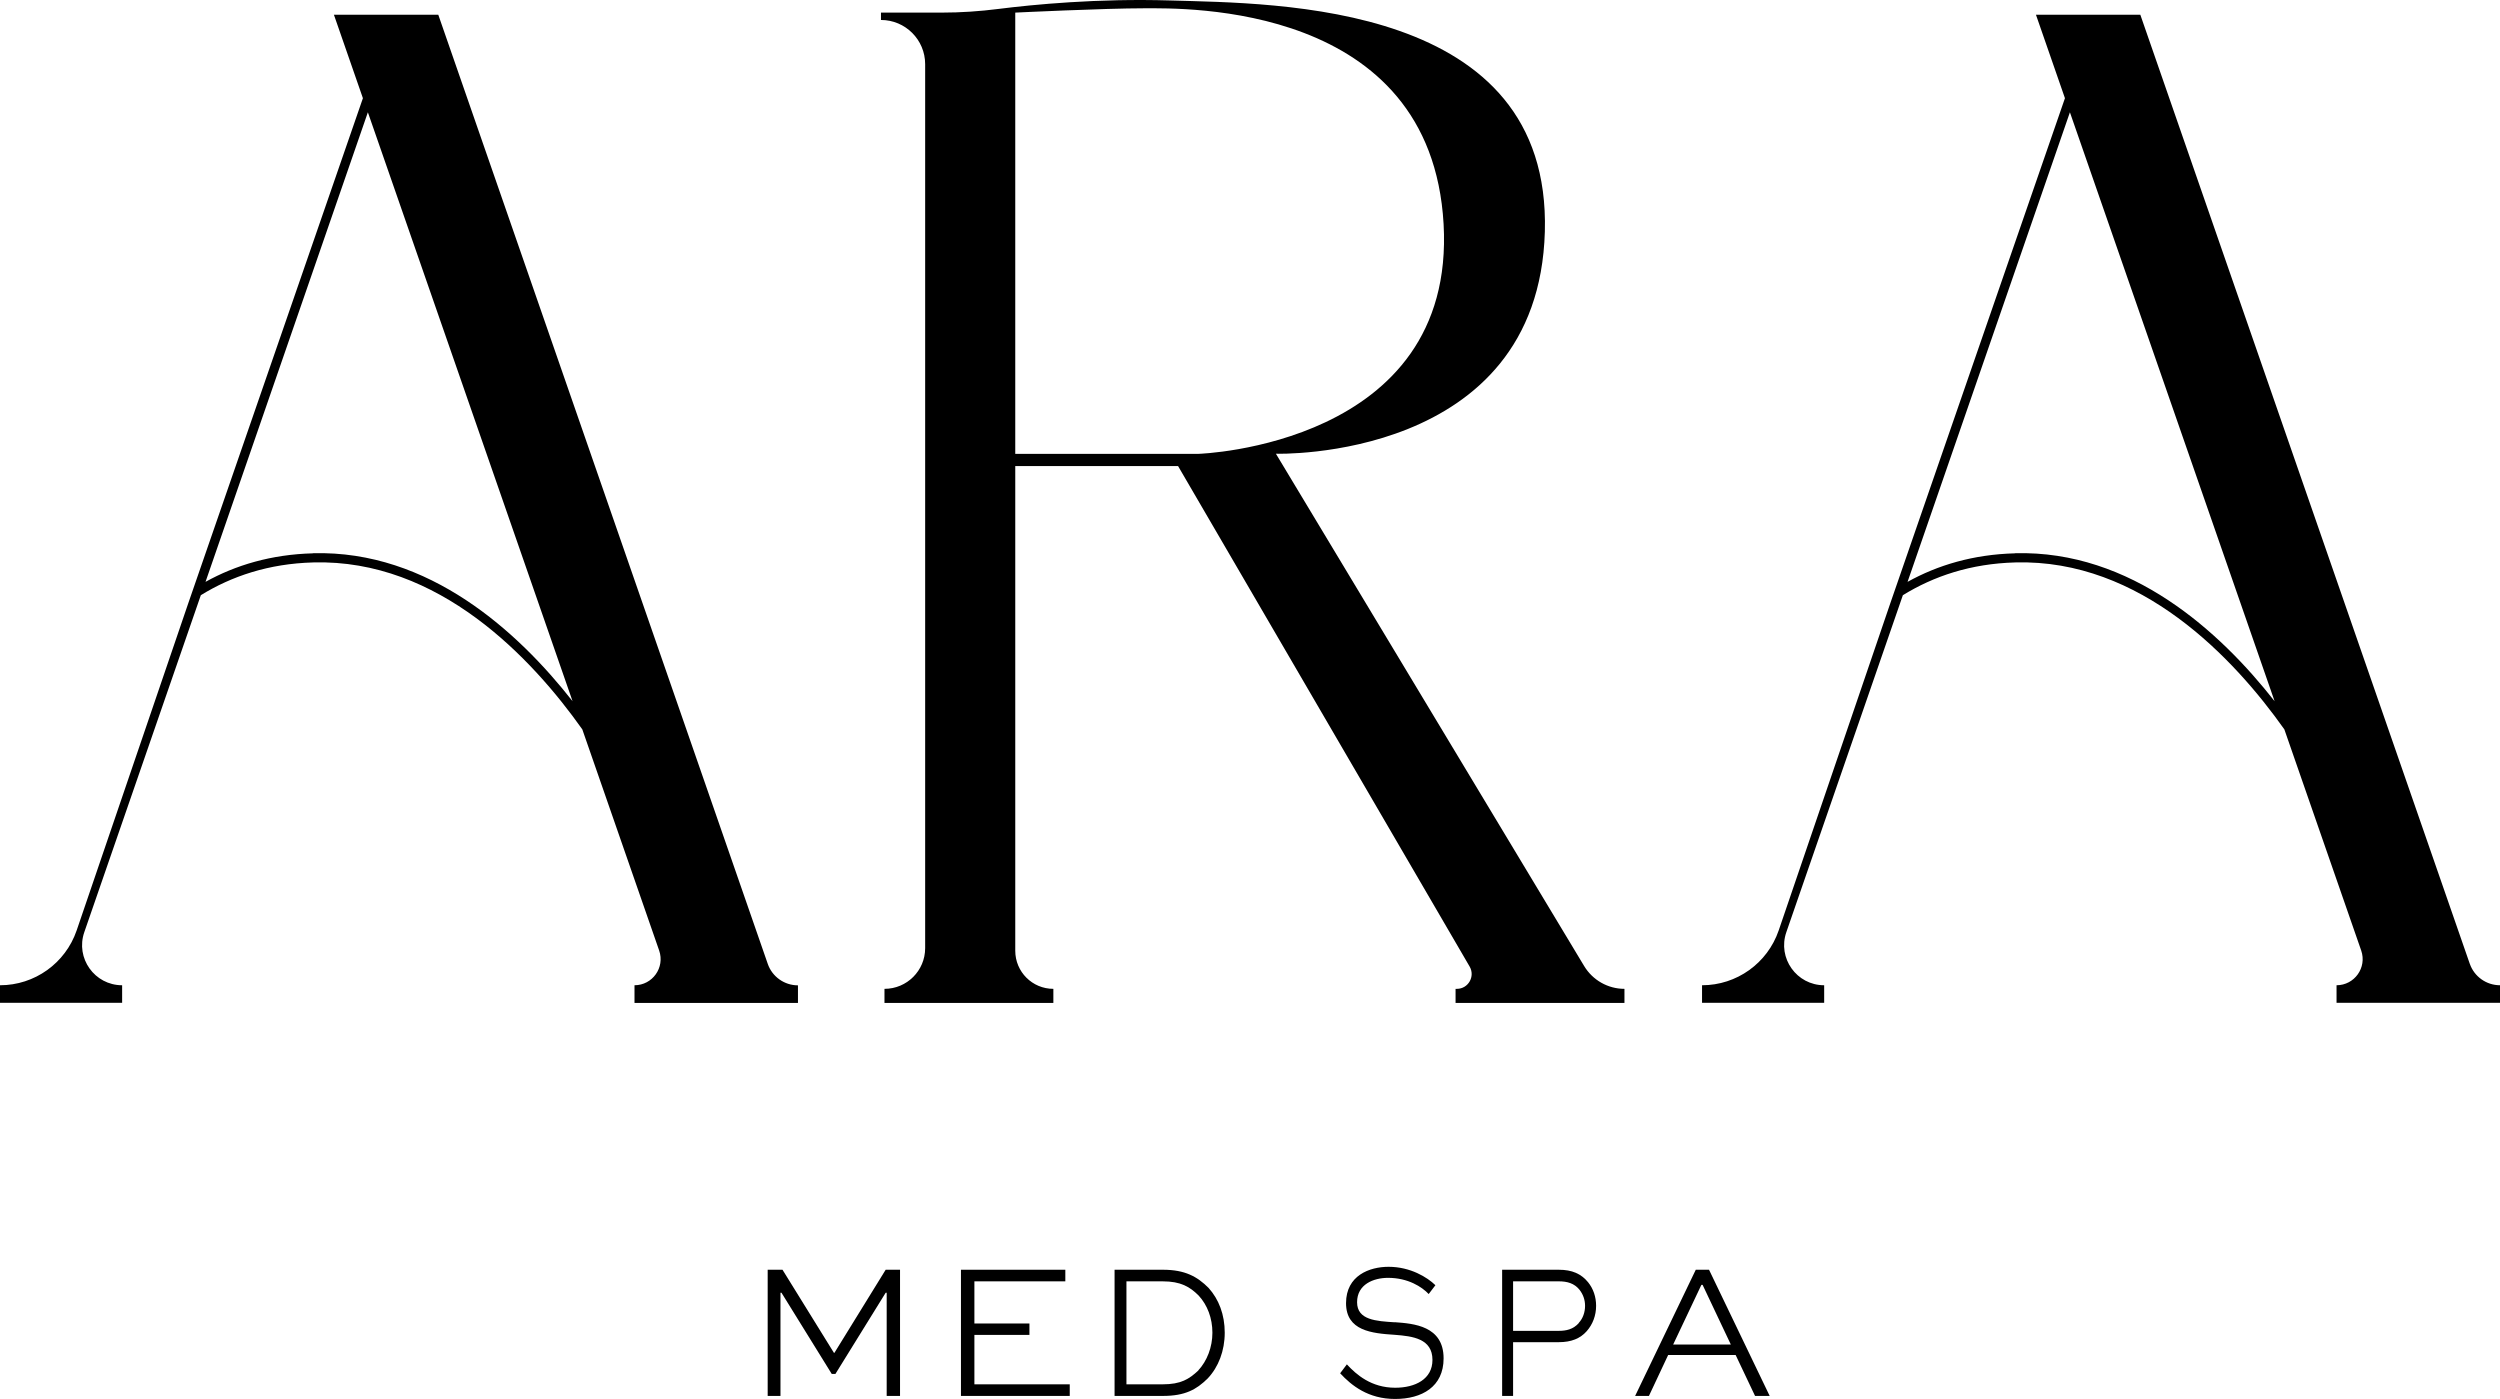 <svg xmlns="http://www.w3.org/2000/svg" id="Layer_2" data-name="Layer 2" viewBox="0 0 271.63 152.01"><defs><style> .cls-1 { stroke-width: 0px; } </style></defs><g id="Layer_2-2" data-name="Layer 2"><g><polygon class="cls-1" points="90.66 146.99 90.61 146.99 85.02 137.96 83.41 137.96 83.41 151.67 84.8 151.67 84.8 140.46 84.91 140.46 90.37 149.28 90.77 149.28 96.23 140.46 96.34 140.46 96.34 151.67 97.79 151.67 97.79 137.96 96.23 137.96 90.66 146.99"></polygon><polygon class="cls-1" points="105.87 145.04 111.85 145.04 111.85 143.8 105.87 143.8 105.87 139.22 115.75 139.22 115.75 137.96 104.41 137.96 104.41 151.67 116.23 151.67 116.23 150.41 105.87 150.41 105.87 145.04"></polygon><path class="cls-1" d="M126.36,137.96h-5.26v13.71h5.26c2.42,0,3.65-.71,4.85-1.89,1.18-1.24,1.86-3.02,1.86-4.98s-.64-3.63-1.76-4.87c-1.22-1.22-2.55-1.97-4.95-1.97ZM130.21,148.9c-1.01.94-1.89,1.51-3.89,1.51h-3.93v-11.19h3.93c1.97,0,2.96.59,3.92,1.55.95,1.03,1.49,2.46,1.49,4.03s-.58,3.07-1.53,4.09Z"></path><path class="cls-1" d="M151.54,143.67c-1.99-.13-4.09-.23-4.09-2.18s1.79-2.65,3.37-2.65c2.17,0,3.69.99,4.41,1.76l.73-.96c-.88-.86-2.72-2-5.09-2-2.06,0-4.62.94-4.62,3.95s2.81,3.28,5.29,3.44c1.97.15,4.1.42,4.1,2.73,0,2.08-1.86,3.02-4.05,3.02-2.6,0-4.23-1.43-5.25-2.54l-.73.97c1.24,1.34,3.06,2.79,5.97,2.79s5.27-1.32,5.27-4.41c0-3.55-3.28-3.78-5.3-3.93Z"></path><path class="cls-1" d="M169.36,137.96h-6.15v13.71h1.19v-5.84h4.96c1.37,0,2.35-.4,3.06-1.22.62-.71,1-1.66,1-2.73,0-.97-.3-1.85-.87-2.56-.75-.92-1.74-1.36-3.18-1.36ZM171.55,143.74c-.62.71-1.4.86-2.19.86h-4.96v-5.38h4.96c.92,0,1.69.21,2.26.92.39.5.6,1.09.6,1.74,0,.69-.23,1.37-.68,1.85Z"></path><path class="cls-1" d="M184.25,137.96l-6.59,13.71h1.5l2.09-4.45h7.33l2.11,4.45h1.59l-6.59-13.71h-1.44ZM181.79,146.09l3.07-6.49h.13l3.07,6.49h-6.27Z"></path><path class="cls-1" d="M172.12,104.96l-33.49-55.66s28.52.86,29.22-24.13S138.71.4,127.13.05c-7.86-.24-14.91.45-18.64.92-2.04.26-4.1.4-6.16.4h-6.61v.8c2.65,0,4.8,2.15,4.8,4.8v96.05c0,2.44-1.98,4.42-4.42,4.42v1.53h18.35v-1.53c-2.29,0-4.14-1.85-4.14-4.14v-52.66h17.69l31.68,54.38c.62,1.07-.15,2.42-1.39,2.42h-.14v1.53h18.35v-1.53c-1.79,0-3.45-.94-4.38-2.48ZM110.31,49.31V1.37s9.69-.47,14.02-.47,31.15-.66,32.52,23.44c1.36,24.09-26.61,24.97-26.61,24.97h-19.93Z"></path><path class="cls-1" d="M68.94,107.06v1.91h17.76v-1.91c-1.48,0-2.8-.94-3.28-2.33L47.62,1.6h-11.34l3.15,9.07-18.44,53.33s0,0,0,0l-.55,1.59s0,0,0,0l-12.11,35.5c-1.22,3.57-4.57,5.96-8.33,5.96v1.91h13.27v-1.91c-2.99,0-5.09-2.95-4.11-5.77l12.66-36.61s0,0,0,0c3.34-2.06,7.37-3.43,12.22-3.56,13.65-.38,23.77,10.43,29.23,18.14l8.35,24.03c.64,1.85-.73,3.77-2.68,3.77ZM34.01,60.12c-4.56.12-8.42,1.29-11.68,3.1,0,0,0,0,0,0L39.97,12.2l22.24,63.99c-5.9-7.53-15.58-16.42-28.2-16.08Z"></path><path class="cls-1" d="M268.35,104.73L232.55,1.6h-11.34l3.15,9.07-18.44,53.33s0,0,0,0l-.55,1.59s0,0,0,0l-12.11,35.5c-1.22,3.57-4.57,5.96-8.33,5.96v1.91h13.27v-1.91c-2.99,0-5.09-2.95-4.11-5.77l12.66-36.61s0,0,0,0c3.34-2.06,7.37-3.43,12.22-3.56,13.65-.38,23.77,10.43,29.23,18.14l8.35,24.03c.64,1.85-.73,3.77-2.68,3.77v1.91h17.76v-1.91c-1.48,0-2.8-.94-3.28-2.33ZM218.94,60.12c-4.56.12-8.42,1.29-11.68,3.1,0,0,0,0,0,0l17.64-51.02,22.24,63.99c-5.9-7.53-15.58-16.42-28.2-16.08Z"></path></g></g></svg>